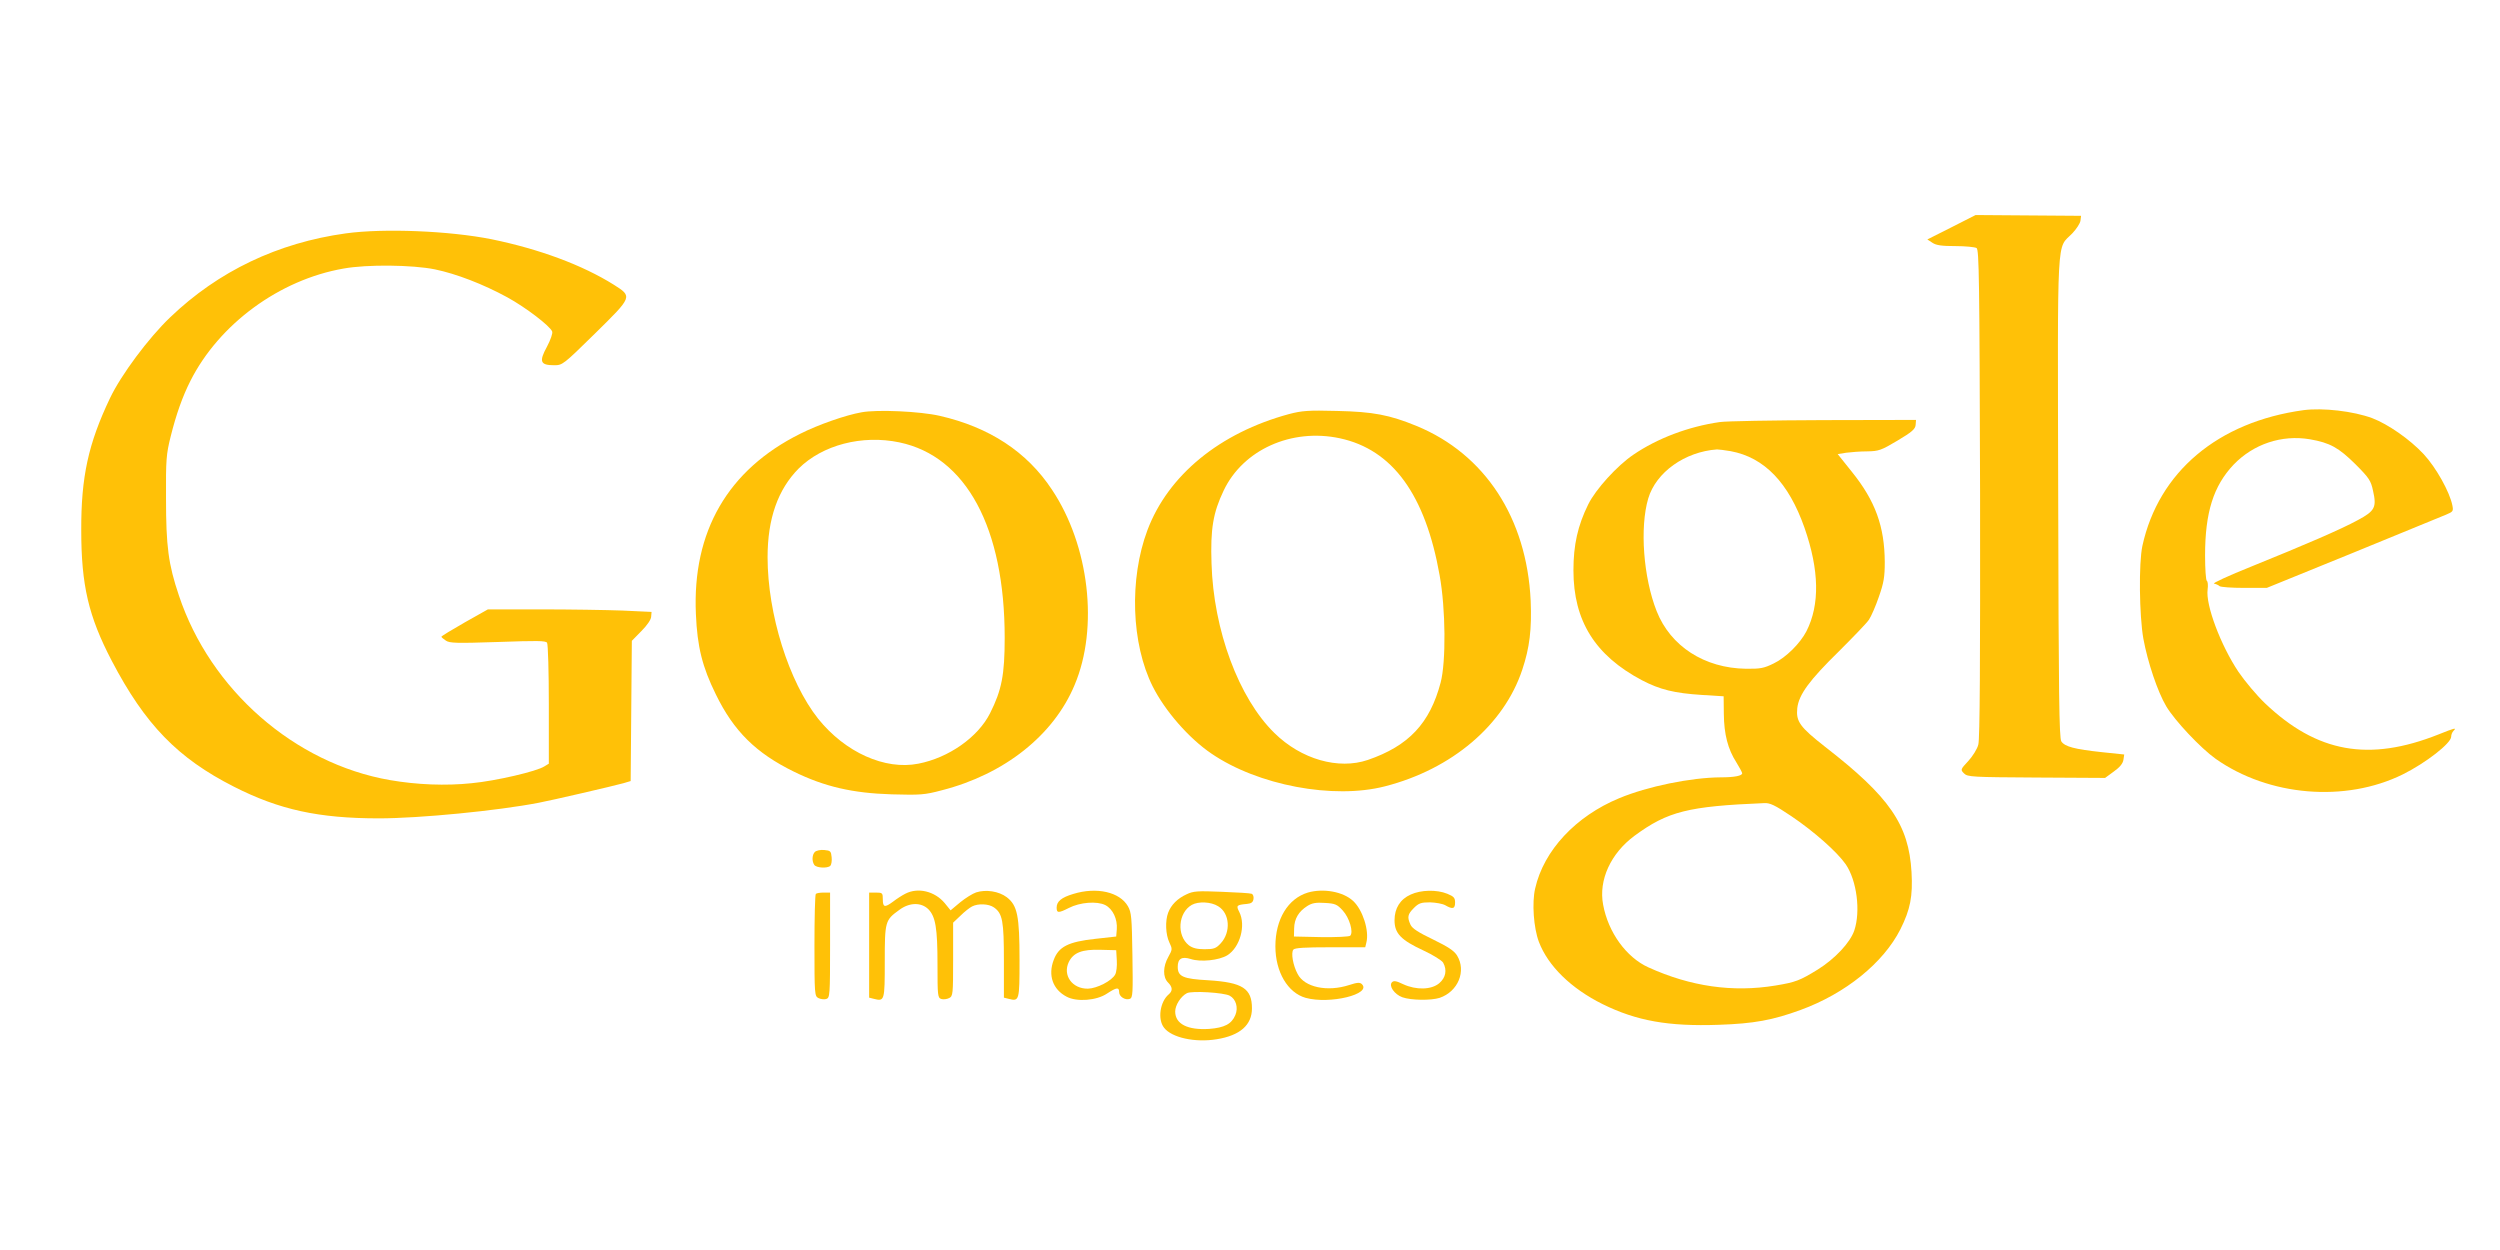 <?xml version="1.0" standalone="no"?>
<!DOCTYPE svg PUBLIC "-//W3C//DTD SVG 20010904//EN"
 "http://www.w3.org/TR/2001/REC-SVG-20010904/DTD/svg10.dtd">
<svg version="1.0" xmlns="http://www.w3.org/2000/svg"
 width="1280pt" height="640pt" viewBox="0 0 1280 640"
 preserveAspectRatio="xMidYMid meet">
<g transform="translate(0,640) scale(0.1,-0.1)"
fill="#ffc107" stroke="none">
<path d="M9991 5236 l-123 -62 26 -17 c19 -13 48 -17 118 -17 51 0 100 -5 108
-10 13 -8 15 -161 18 -1256 1 -865 -1 -1258 -9 -1286 -5 -22 -29 -60 -51 -84
-41 -44 -41 -45 -22 -64 18 -18 40 -19 370 -21 l352 -2 45 33 c31 22 46 41 49
60 l4 27 -115 12 c-139 15 -189 28 -207 55 -11 17 -14 237 -16 1251 -3 1382
-9 1266 72 1350 21 22 40 51 42 65 l3 25 -270 2 -270 2 -124 -63z"/>
<path d="M1770 5205 c-347 -48 -652 -193 -899 -430 -110 -105 -251 -294 -308
-414 -111 -233 -148 -403 -147 -676 0 -281 37 -440 156 -668 171 -327 338
-499 626 -645 232 -118 434 -162 742 -162 208 0 608 39 819 80 64 12 379 85
433 100 l37 11 3 359 3 359 49 50 c30 30 50 60 50 74 l2 24 -150 7 c-82 3
-270 6 -418 6 l-270 0 -119 -67 c-65 -37 -119 -70 -119 -73 0 -3 11 -12 23
-20 19 -13 54 -14 266 -7 201 7 245 7 252 -4 5 -8 9 -150 9 -316 l0 -303 -23
-14 c-38 -25 -246 -74 -372 -86 -133 -14 -281 -8 -419 16 -488 85 -919 462
-1080 945 -54 160 -66 251 -66 498 -1 197 1 225 24 317 28 112 60 203 101 284
147 291 456 518 784 575 121 22 353 19 467 -4 111 -23 248 -76 371 -143 95
-52 219 -147 230 -175 4 -9 -8 -43 -27 -79 -41 -75 -34 -94 37 -94 43 0 46 2
210 163 192 189 192 188 96 249 -161 101 -382 183 -626 233 -215 43 -551 57
-747 30z"/>
<path d="M11794 4300 c-438 -60 -742 -316 -825 -695 -19 -88 -16 -357 5 -475
22 -120 73 -272 117 -346 44 -74 176 -214 253 -269 272 -192 664 -225 958 -80
119 59 248 160 248 193 0 10 5 23 12 30 18 18 6 15 -76 -18 -357 -142 -623
-94 -889 159 -43 41 -104 114 -136 161 -91 136 -169 343 -158 422 3 21 1 41
-4 44 -5 3 -9 61 -9 130 0 221 43 356 146 465 102 106 247 154 390 130 104
-18 148 -43 234 -128 70 -70 79 -84 90 -136 19 -84 10 -103 -78 -150 -88 -48
-267 -125 -546 -238 -115 -46 -201 -86 -190 -87 10 -2 23 -8 28 -13 6 -5 62
-9 126 -9 l116 0 440 179 c241 99 456 187 478 196 36 15 38 18 32 48 -14 69
-83 193 -147 262 -71 76 -182 153 -263 184 -97 36 -253 54 -352 41z"/>
<path d="M4411 4289 c-80 -14 -221 -63 -314 -110 -370 -184 -553 -500 -534
-923 7 -168 33 -271 102 -411 92 -189 206 -301 400 -396 157 -77 301 -110 500
-116 147 -4 168 -3 258 21 320 82 572 282 679 539 124 293 75 714 -116 1000
-128 194 -321 320 -575 378 -100 23 -320 33 -400 18z m194 -154 c342 -72 539
-437 539 -1000 0 -190 -15 -268 -75 -387 -62 -123 -212 -228 -367 -258 -171
-34 -375 58 -513 230 -150 189 -259 536 -259 827 0 198 53 347 159 454 122
121 325 174 516 134z"/>
<path d="M6600 4280 c-355 -96 -619 -313 -725 -594 -94 -250 -83 -582 27 -801
63 -125 185 -265 300 -343 238 -163 625 -236 889 -168 343 88 609 314 703 597
38 114 49 207 43 354 -20 422 -234 750 -584 894 -139 57 -223 73 -408 77 -147
4 -180 1 -245 -16z m260 -124 c270 -58 438 -289 511 -702 31 -172 33 -443 5
-549 -55 -208 -163 -324 -373 -396 -150 -51 -341 3 -478 138 -183 179 -312
527 -322 868 -6 177 8 260 62 373 99 209 347 321 595 268z"/>
<path d="M8805 4239 c-160 -23 -319 -83 -442 -167 -83 -56 -193 -177 -231
-254 -54 -109 -76 -208 -76 -338 0 -259 111 -436 351 -563 92 -48 166 -66 305
-75 l113 -7 1 -90 c1 -105 21 -181 64 -248 16 -26 30 -52 30 -56 0 -13 -39
-21 -110 -21 -152 -1 -374 -46 -520 -107 -222 -92 -386 -267 -430 -462 -17
-73 -8 -201 19 -273 47 -124 165 -239 326 -319 174 -86 337 -115 595 -106 180
6 277 24 419 76 230 84 424 241 511 413 51 102 64 169 57 293 -14 243 -112
385 -442 641 -130 102 -150 130 -143 198 8 70 62 143 213 291 72 72 142 144
154 162 12 18 35 71 51 118 25 71 30 101 30 177 -1 182 -48 313 -169 463 l-72
90 43 7 c24 3 72 7 108 7 59 1 71 5 155 55 74 44 91 59 93 80 l2 26 -473 -1
c-259 -1 -499 -5 -532 -10z m56 -149 c173 -32 297 -162 378 -392 76 -218 79
-394 10 -530 -32 -62 -105 -135 -168 -165 -49 -24 -67 -28 -142 -27 -212 3
-386 115 -457 295 -68 172 -87 428 -43 577 40 134 187 239 352 251 9 0 41 -4
70 -9z m311 -1869 c117 -79 234 -183 278 -246 57 -83 77 -241 44 -339 -21 -62
-99 -145 -187 -200 -91 -56 -113 -65 -217 -82 -219 -36 -434 -5 -650 93 -113
51 -206 179 -232 321 -24 126 39 263 161 353 170 125 275 151 663 167 30 2 55
-10 140 -67z"/>
<path d="M4172 2038 c-14 -14 -16 -47 -3 -66 10 -16 68 -19 82 -5 6 6 9 26 7
44 -3 31 -6 34 -38 37 -19 2 -41 -3 -48 -10z"/>
<path d="M4635 1824 c-16 -8 -44 -26 -62 -40 -43 -32 -53 -30 -53 11 0 33 -2
35 -35 35 l-35 0 0 -269 0 -269 24 -6 c55 -14 56 -10 56 190 0 207 2 213 74
265 52 39 112 40 149 4 37 -38 47 -96 47 -284 0 -160 1 -170 20 -176 10 -3 28
-1 40 5 19 10 20 20 20 198 l0 188 38 36 c20 20 47 41 59 47 31 16 85 14 112
-5 44 -31 51 -69 51 -273 l0 -189 24 -6 c55 -14 56 -10 56 198 0 228 -11 280
-65 322 -41 31 -107 41 -157 25 -18 -6 -55 -29 -82 -51 l-49 -41 -30 37 c-51
61 -137 82 -202 48z"/>
<path d="M5495 1823 c-60 -18 -85 -38 -85 -70 0 -28 9 -29 62 -2 58 30 145 36
187 15 39 -20 63 -72 59 -124 l-3 -37 -108 -12 c-137 -15 -187 -40 -212 -108
-30 -78 -5 -151 66 -188 52 -28 154 -20 207 16 49 32 62 34 62 7 0 -23 32 -43
55 -34 15 6 16 30 13 223 -3 195 -5 219 -23 251 -42 73 -160 100 -280 63z
m223 -340 c2 -29 -2 -61 -8 -72 -17 -33 -94 -72 -140 -73 -80 -1 -130 68 -98
136 24 49 68 66 163 63 l80 -2 3 -52z"/>
<path d="M6075 1821 c-46 -21 -79 -54 -94 -94 -16 -42 -13 -112 6 -152 16 -34
16 -36 -5 -74 -28 -49 -29 -104 -2 -131 24 -24 25 -43 4 -61 -45 -38 -58 -128
-24 -171 39 -51 159 -77 269 -59 120 19 181 73 181 158 0 102 -48 133 -223
144 -130 7 -157 19 -157 69 0 42 21 54 66 40 51 -17 145 -7 188 19 65 41 96
153 61 222 -17 33 -14 36 40 41 22 2 31 9 33 26 2 12 -3 24 -10 26 -7 3 -76 7
-153 10 -123 5 -145 4 -180 -13z m162 -61 c60 -36 66 -133 13 -190 -24 -26
-35 -30 -83 -30 -39 0 -61 6 -80 20 -64 51 -55 167 15 207 34 19 99 16 135 -7z
m59 -458 c32 -17 45 -61 29 -99 -19 -46 -56 -65 -134 -71 -110 -7 -174 25
-174 89 0 33 29 78 60 94 25 13 190 3 219 -13z"/>
<path d="M6696 1830 c-102 -31 -166 -137 -166 -275 0 -131 63 -238 155 -264
124 -34 339 19 288 70 -10 10 -24 9 -64 -4 -113 -37 -230 -12 -265 56 -24 44
-35 109 -22 125 8 9 58 12 189 12 l179 0 6 25 c15 60 -19 167 -68 212 -51 48
-153 66 -232 43z m179 -92 c34 -37 56 -111 38 -129 -5 -5 -72 -8 -149 -7
l-139 3 1 42 c1 49 23 86 67 114 25 16 45 19 91 16 52 -3 62 -7 91 -39z"/>
<path d="M7223 1820 c-54 -24 -83 -70 -83 -132 0 -67 33 -101 147 -154 50 -23
96 -52 102 -63 21 -38 13 -77 -20 -105 -40 -34 -118 -36 -185 -5 -35 17 -48
19 -57 10 -18 -18 12 -62 53 -77 45 -16 147 -17 191 -3 94 32 138 137 89 217
-15 24 -45 44 -123 82 -75 36 -106 56 -115 75 -18 39 -15 54 17 86 25 25 37
29 83 29 29 -1 64 -7 78 -15 38 -22 50 -18 50 14 0 24 -6 31 -40 45 -54 22
-135 20 -187 -4z"/>
<path d="M4177 1823 c-4 -3 -7 -122 -7 -264 0 -250 1 -259 20 -269 12 -6 30
-8 40 -5 19 6 20 17 20 276 l0 269 -33 0 c-19 0 -37 -3 -40 -7z"/>
</g>
</svg>
